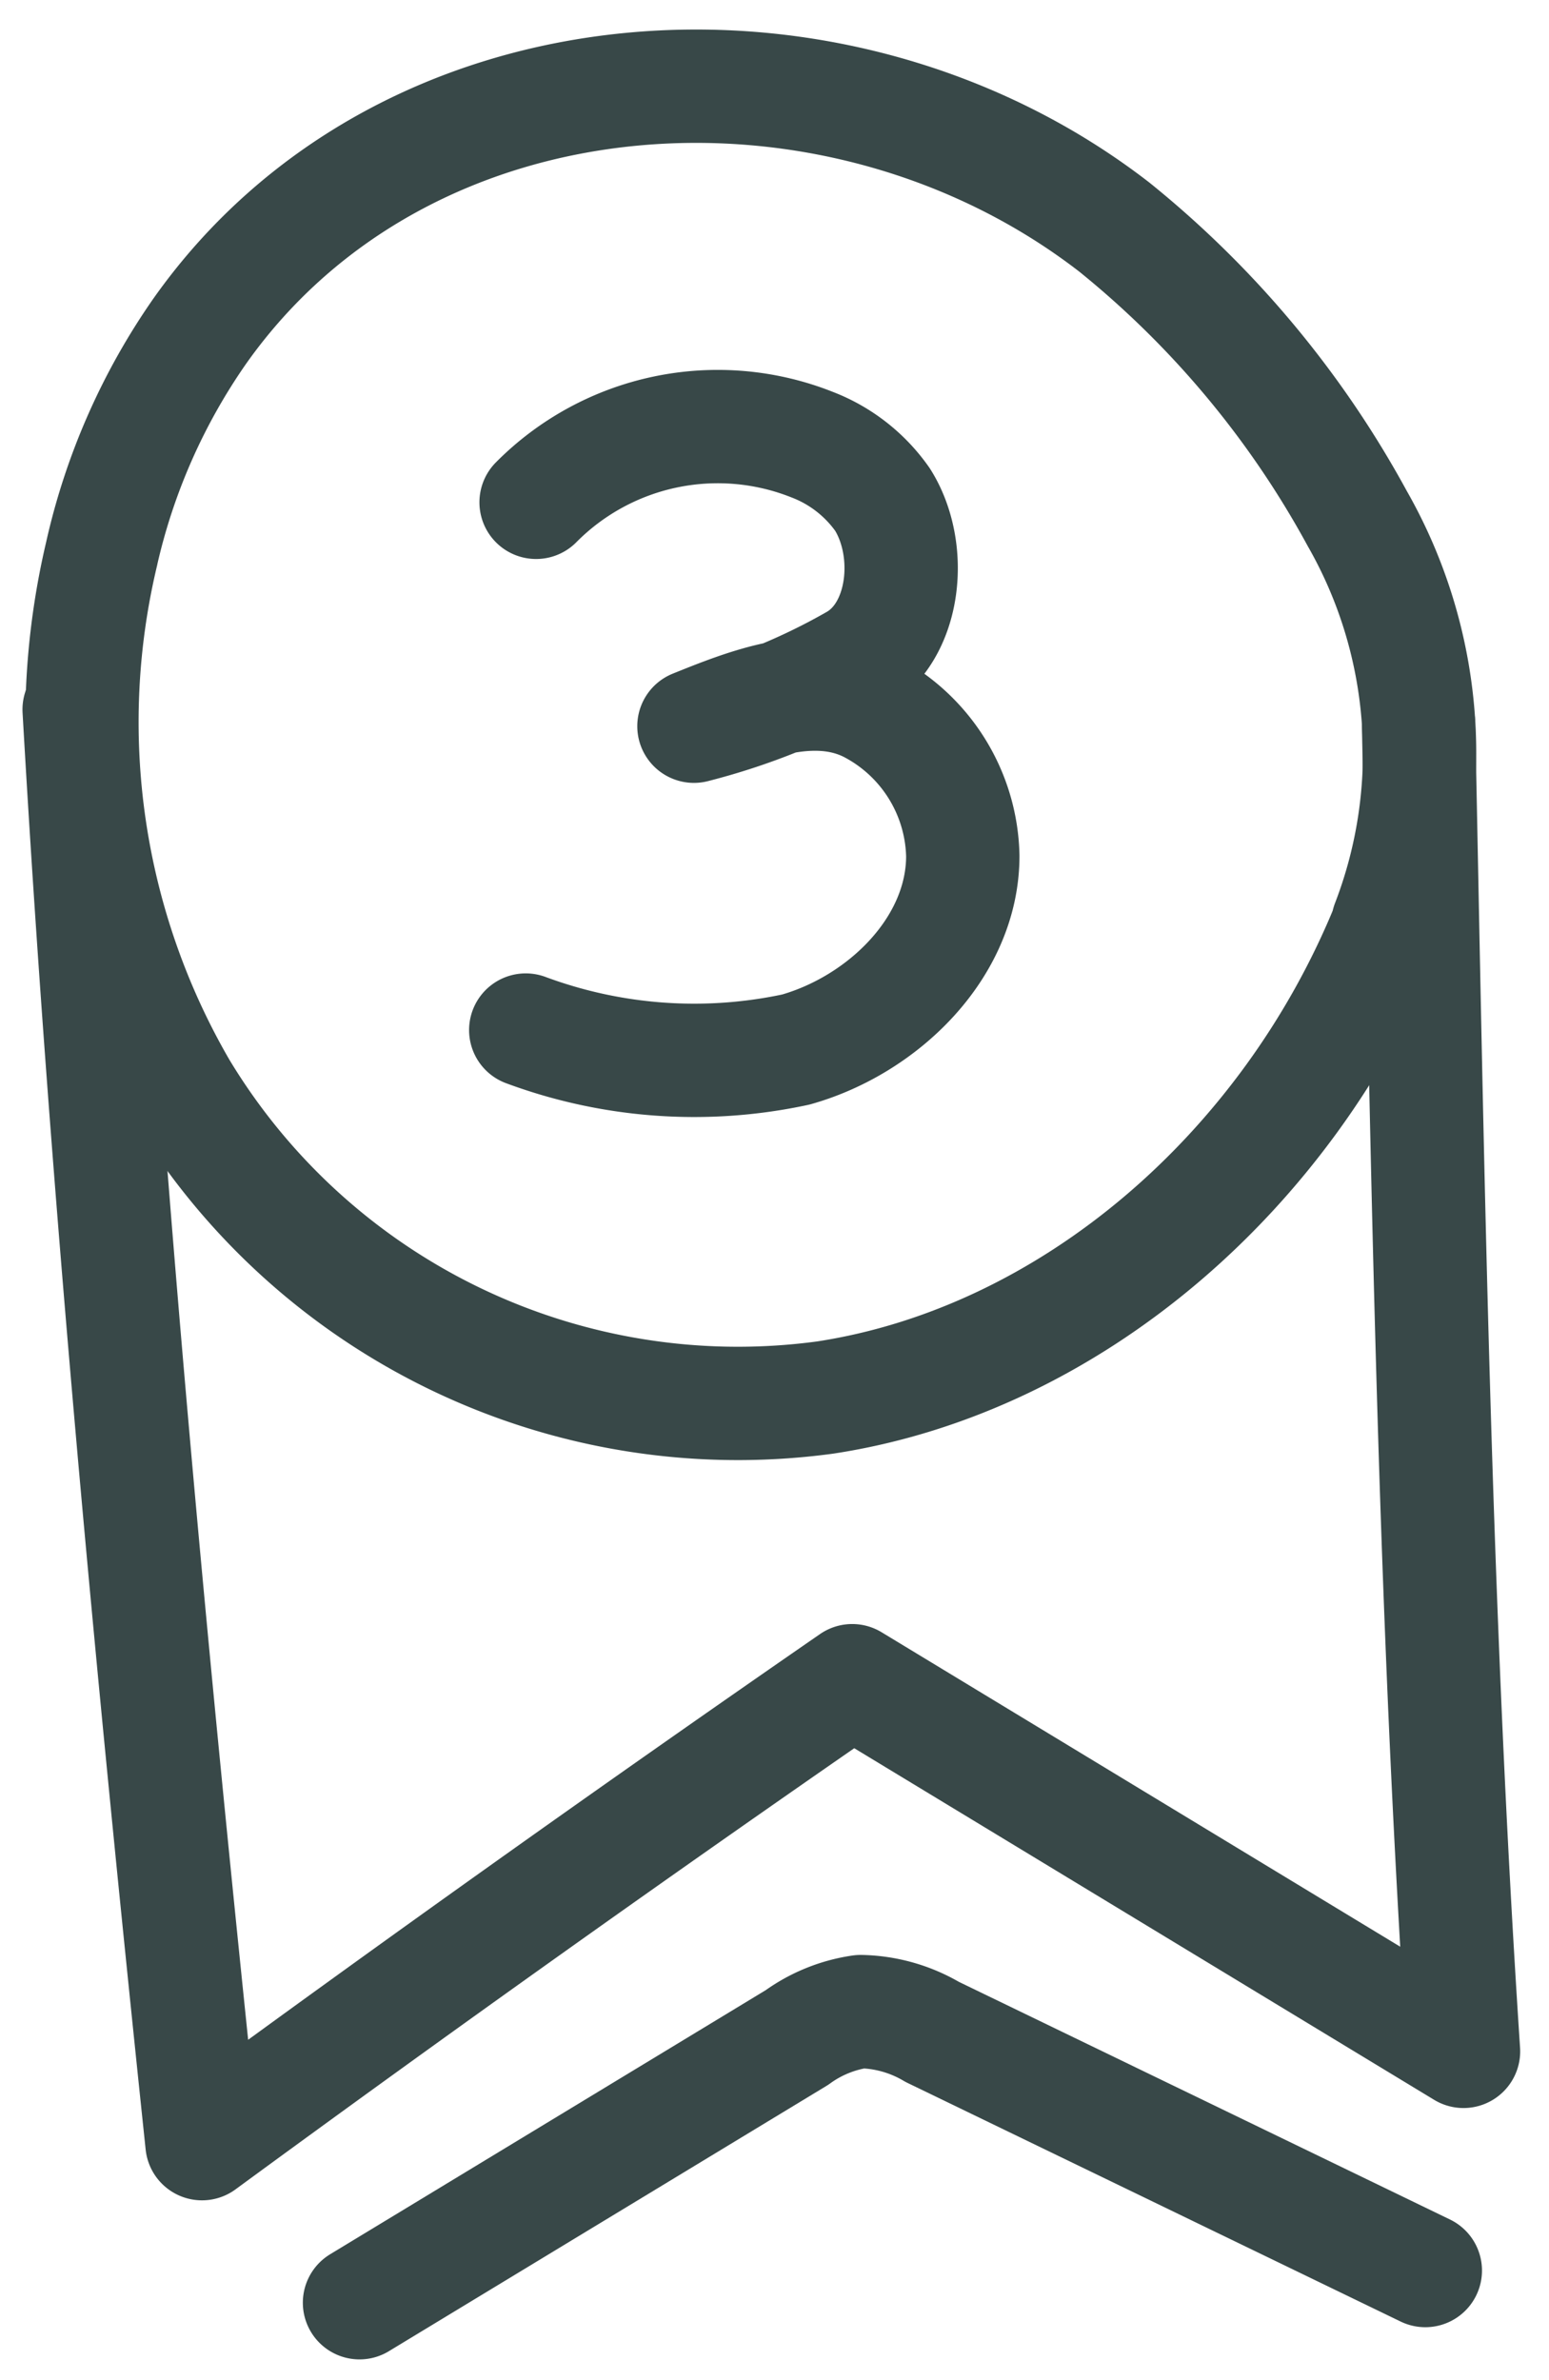 <svg xmlns="http://www.w3.org/2000/svg" width="41" height="63" viewBox="0 0 41 63">
    <g fill="none" fill-rule="evenodd" stroke="#384848" stroke-linecap="round" stroke-linejoin="round" stroke-width="3">
        <path d="M2.695 14.632a16.716 16.716 0 0 1 2.59-5.864c5.462-7.736 16.894-8.42 24.21-2.757a25.663 25.663 0 0 1 6.431 7.715 12.526 12.526 0 0 1 .81 10.716v.053C34.085 31.02 28.317 36 21.843 36.989A17.221 17.221 0 0 1 4.78 28.811a19.316 19.316 0 0 1-2.084-14.18z"/>
        <path d="M2.095 18.779C2.82 31.474 4.02 44.105 5.347 56.737a763.157 763.157 0 0 1 17.21-12.253l16.18 9.81c-.78-11.83-.948-23.273-1.19-35.136"/>
        <path d="M14.19 13.295a6.768 6.768 0 0 1 7.305-1.527c.752.288 1.4.794 1.863 1.453.831 1.316.631 3.495-.726 4.274a17.042 17.042 0 0 1-4.264 1.726c1.41-.568 3.158-1.274 4.643-.526a4.568 4.568 0 0 1 2.473 3.958c0 2.42-2.105 4.473-4.42 5.126a12.8 12.8 0 0 1-7.148-.516M9.516 60.947l11.579-7.02a3.79 3.79 0 0 1 1.684-.685c.667.012 1.32.197 1.895.537l13.052 6.316"/>
    </g>
</svg>
